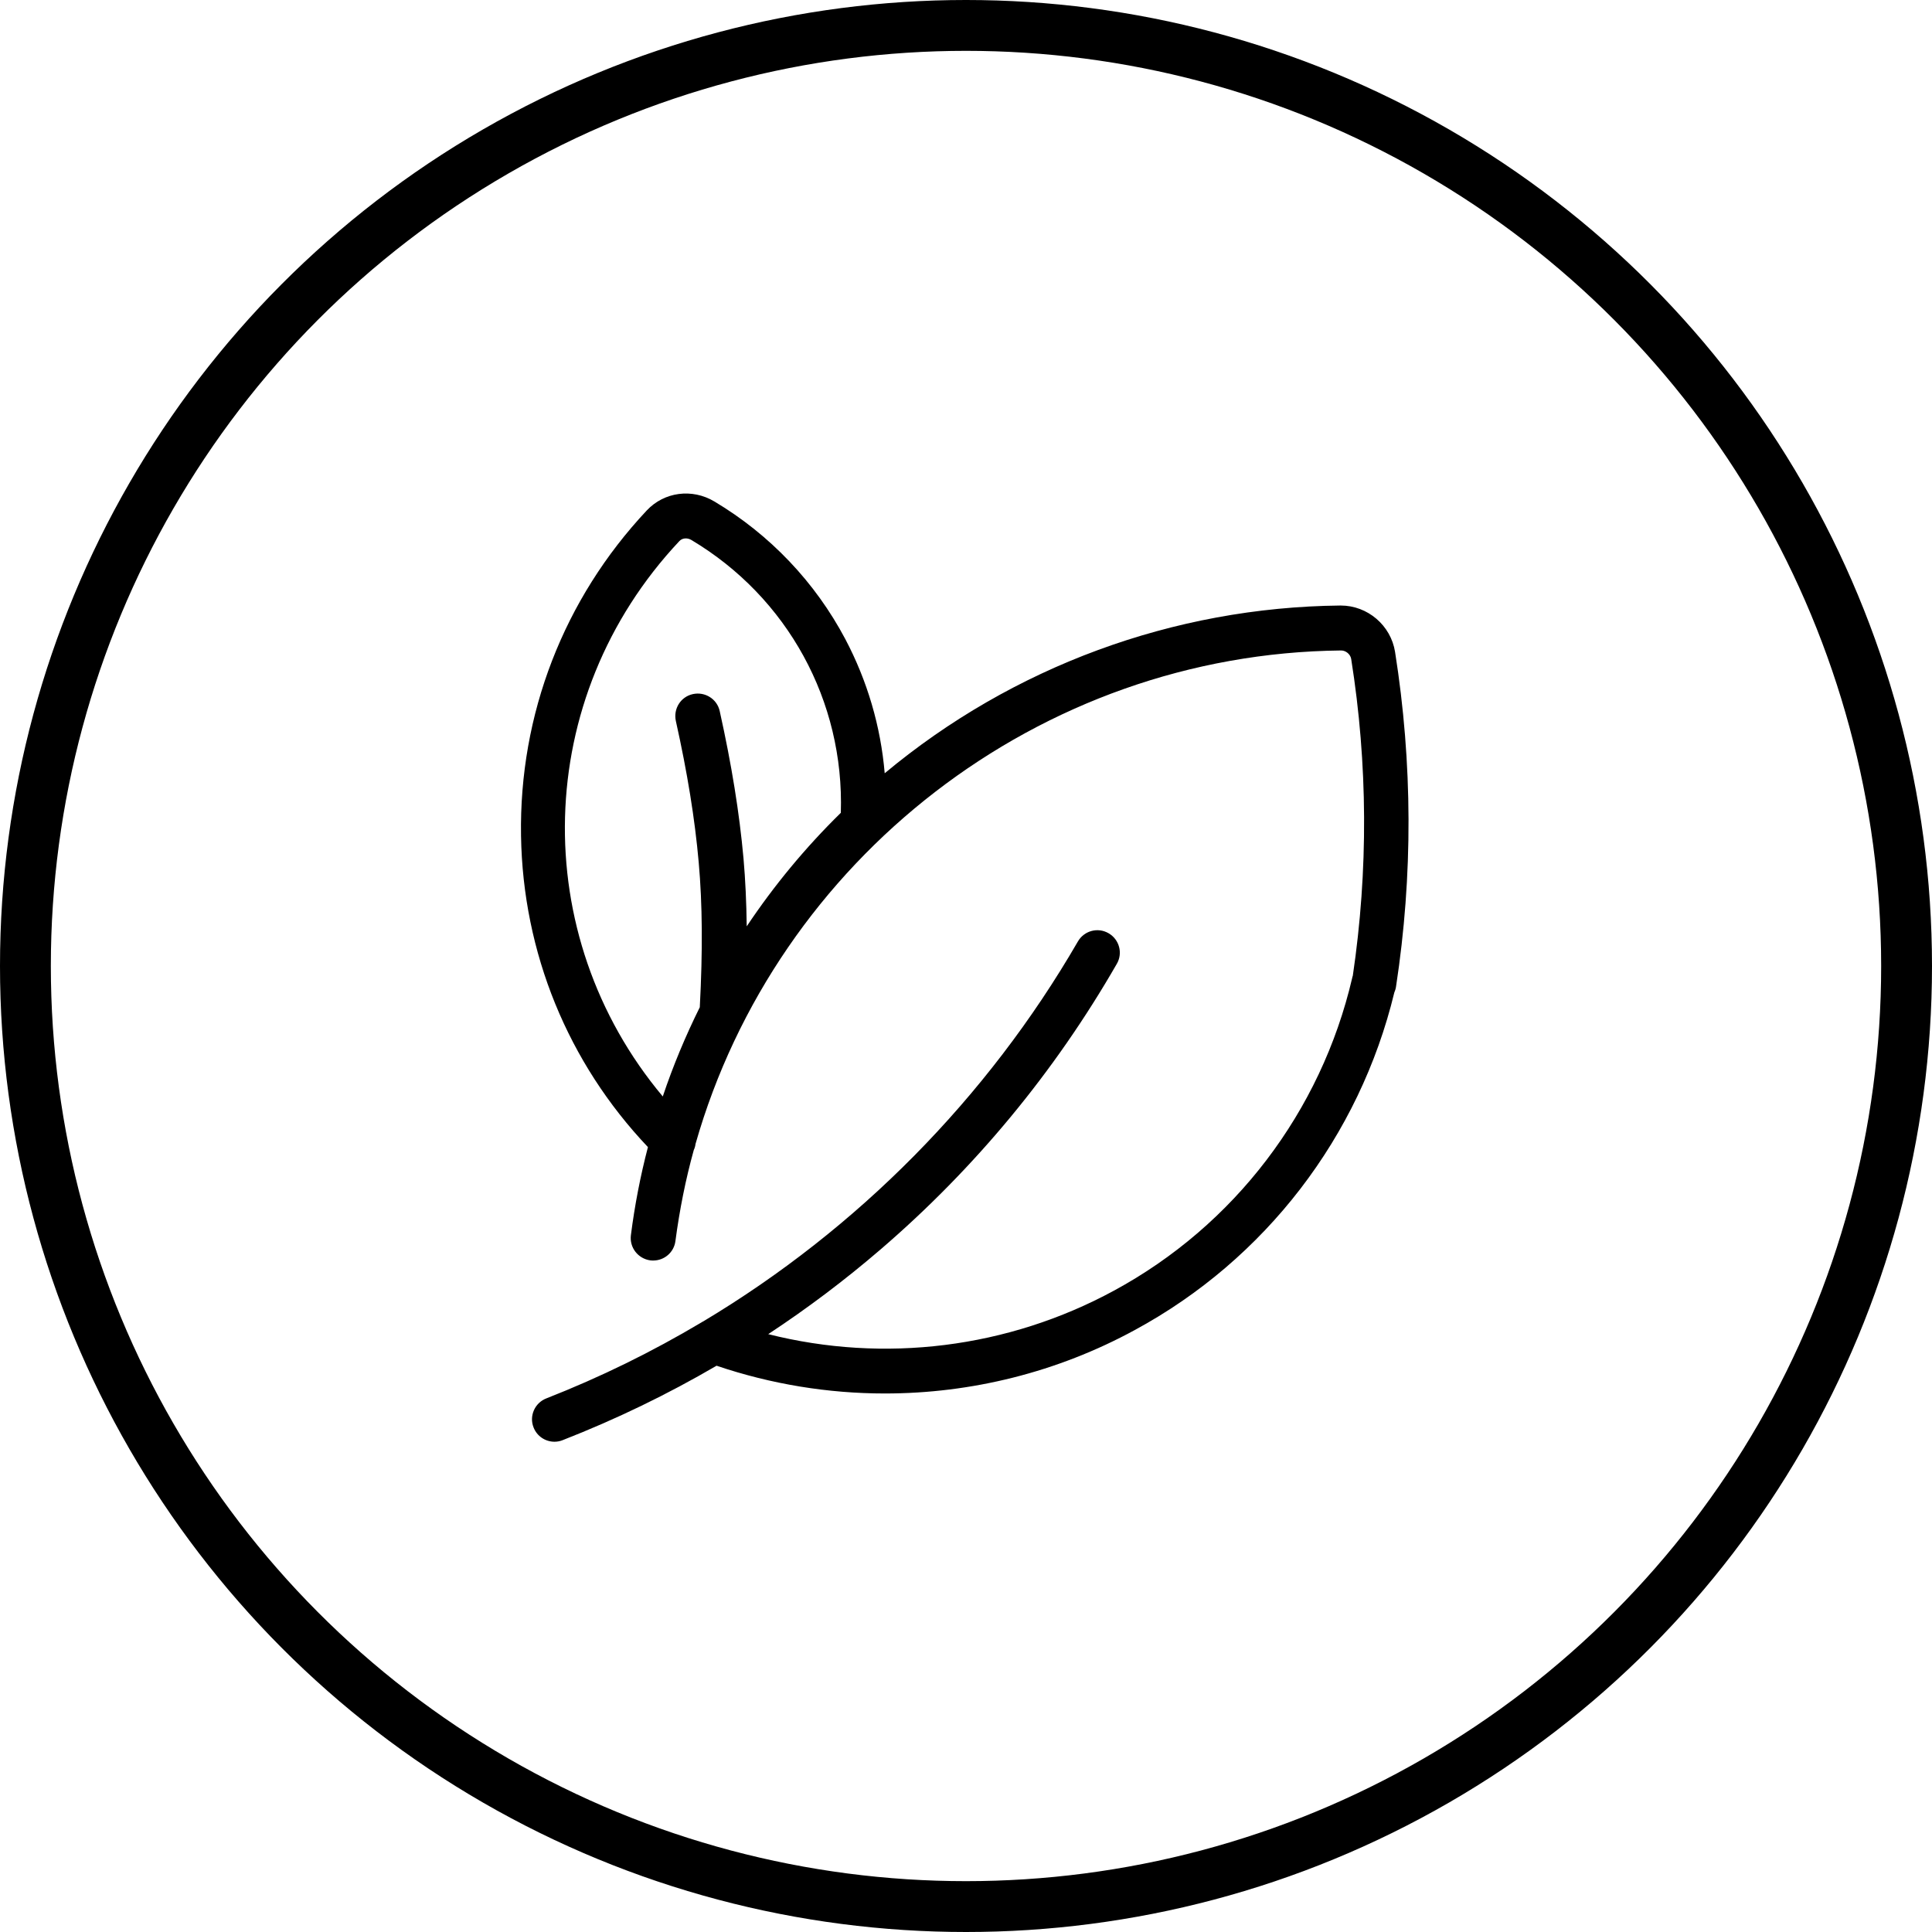 <svg width="38" height="38" viewBox="0 0 38 38" fill="none" xmlns="http://www.w3.org/2000/svg">
<circle cx="19" cy="19" r="18.5" stroke="black"/>
<path d="M27.439 12.822C27.356 12.3 26.899 11.91 26.371 11.91C26.368 11.91 26.363 11.91 26.36 11.91C23.079 11.944 19.915 13.114 17.401 15.209C17.323 14.289 17.06 13.392 16.626 12.57C16.033 11.45 15.142 10.514 14.052 9.864C13.613 9.601 13.064 9.674 12.721 10.04C11.088 11.78 10.209 14.052 10.248 16.439C10.285 18.737 11.169 20.901 12.744 22.562C12.596 23.129 12.484 23.706 12.409 24.294C12.378 24.535 12.547 24.756 12.791 24.79C12.809 24.793 12.83 24.793 12.848 24.793C13.067 24.793 13.257 24.632 13.285 24.408C13.366 23.797 13.485 23.199 13.646 22.619C13.665 22.58 13.675 22.541 13.68 22.5C15.274 16.912 20.427 12.856 26.376 12.794C26.376 12.794 26.376 12.794 26.379 12.794C26.472 12.794 26.561 12.869 26.576 12.96C26.904 15.027 26.914 17.123 26.608 19.192C26.602 19.208 26.597 19.224 26.595 19.239C25.983 21.863 24.278 24.104 21.909 25.386C19.822 26.519 17.39 26.816 15.11 26.241C15.88 25.734 16.618 25.178 17.323 24.572C19.182 22.973 20.744 21.083 21.966 18.958C22.089 18.748 22.016 18.477 21.803 18.355C21.592 18.233 21.322 18.306 21.2 18.519C19.416 21.6 16.865 24.174 13.834 25.989C13.821 25.994 13.81 26.002 13.797 26.01C12.825 26.589 11.806 27.089 10.745 27.505C10.519 27.593 10.404 27.85 10.495 28.077C10.563 28.251 10.729 28.357 10.906 28.357C10.961 28.357 11.015 28.347 11.067 28.326C12.118 27.915 13.127 27.427 14.094 26.862C15.17 27.226 16.288 27.408 17.404 27.408C19.104 27.408 20.797 26.99 22.32 26.16C24.884 24.772 26.74 22.354 27.424 19.523C27.439 19.486 27.453 19.447 27.458 19.406C27.793 17.222 27.785 15.006 27.439 12.822ZM14.687 18.22C14.681 17.747 14.661 17.307 14.624 16.886C14.543 15.987 14.39 15.04 14.156 13.987C14.104 13.748 13.867 13.6 13.628 13.652C13.389 13.704 13.241 13.94 13.293 14.18C13.519 15.194 13.667 16.104 13.743 16.964C13.816 17.788 13.823 18.696 13.764 19.811C13.483 20.378 13.238 20.963 13.036 21.566C10.373 18.389 10.464 13.727 13.361 10.644C13.418 10.581 13.517 10.573 13.597 10.62C15.492 11.749 16.608 13.792 16.538 15.987C15.841 16.67 15.222 17.419 14.687 18.22Z" fill="black"/>
</svg>
